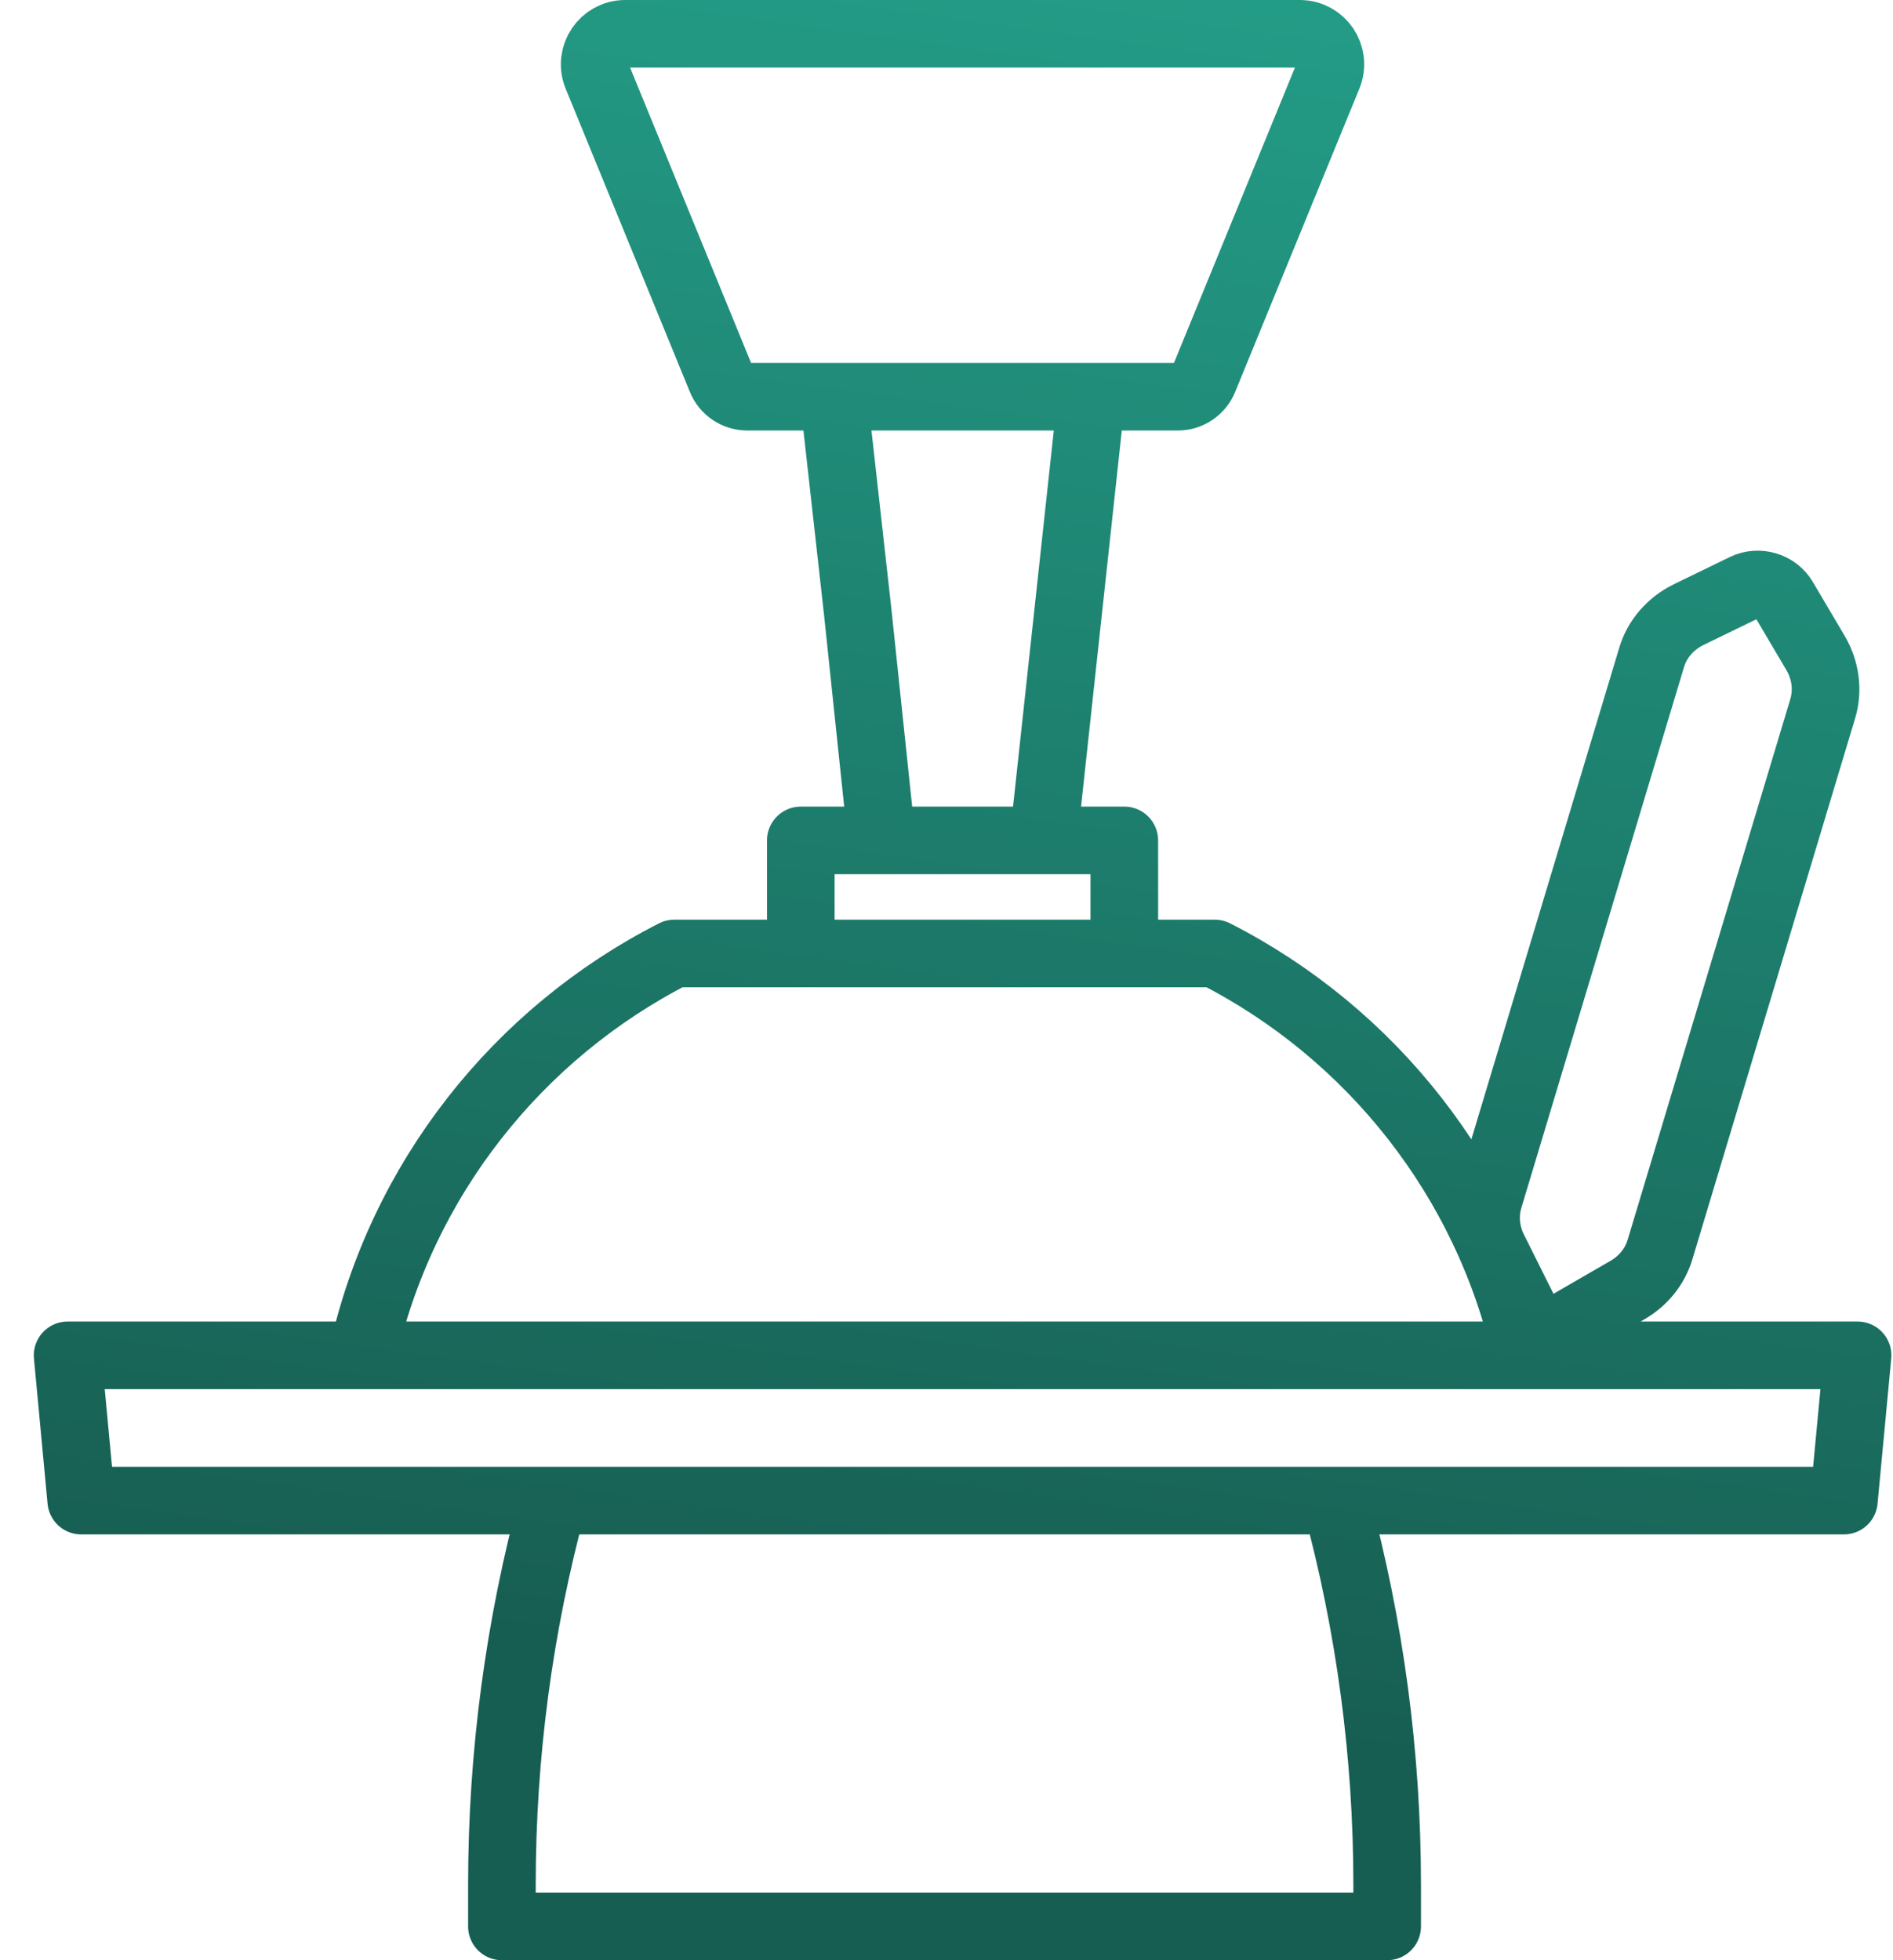 <svg width="56" height="58" viewBox="0 0 56 58" fill="none" xmlns="http://www.w3.org/2000/svg">
<path d="M26.084 24.866L25.373 18.102L24.662 11.738H32.288L30.866 24.866M16.364 44.401C15.357 48.103 14.848 51.923 14.848 55.761V57H41.036V55.761C41.036 51.923 40.526 48.103 39.519 44.401M38.455 1H18.495C17.858 1 17.421 1.645 17.656 2.237L21.332 11.212C21.457 11.53 21.765 11.738 22.107 11.738H34.841C35.182 11.738 35.49 11.53 35.616 11.212L39.291 2.237C39.529 1.645 39.092 1 38.453 1H38.455ZM23.69 24.866H33.26V28.212H23.69V24.866ZM45.162 40.102H10.722C11.873 34.902 15.322 30.568 19.948 28.212H35.936C40.562 30.568 44.01 34.902 45.162 40.102ZM54.952 40.102L54.547 44.401H2.403L2 40.102H54.952ZM48.151 38.168L46.351 39.208C45.92 39.458 45.338 39.282 45.115 38.836L44.187 36.976C43.946 36.493 43.897 35.95 44.048 35.451L48.859 19.454C49.023 18.903 49.42 18.448 49.956 18.185L51.612 17.38C52.022 17.181 52.538 17.335 52.768 17.728L53.704 19.313C54.008 19.827 54.086 20.425 53.919 20.976L49.108 36.972C48.957 37.472 48.617 37.898 48.149 38.168L48.151 38.168Z" stroke="url(#paint0_linear_4660_166)" stroke-width="2" stroke-linecap="round" stroke-linejoin="round"/>
<defs>
<linearGradient id="paint0_linear_4660_166" x1="12.914" y1="52.933" x2="20.738" y2="-3.411" gradientUnits="userSpaceOnUse">
<stop offset="0.085" stop-color="#175E52"/>
<stop offset="1" stop-color="#239D87"/>
</linearGradient>
</defs>
</svg>
